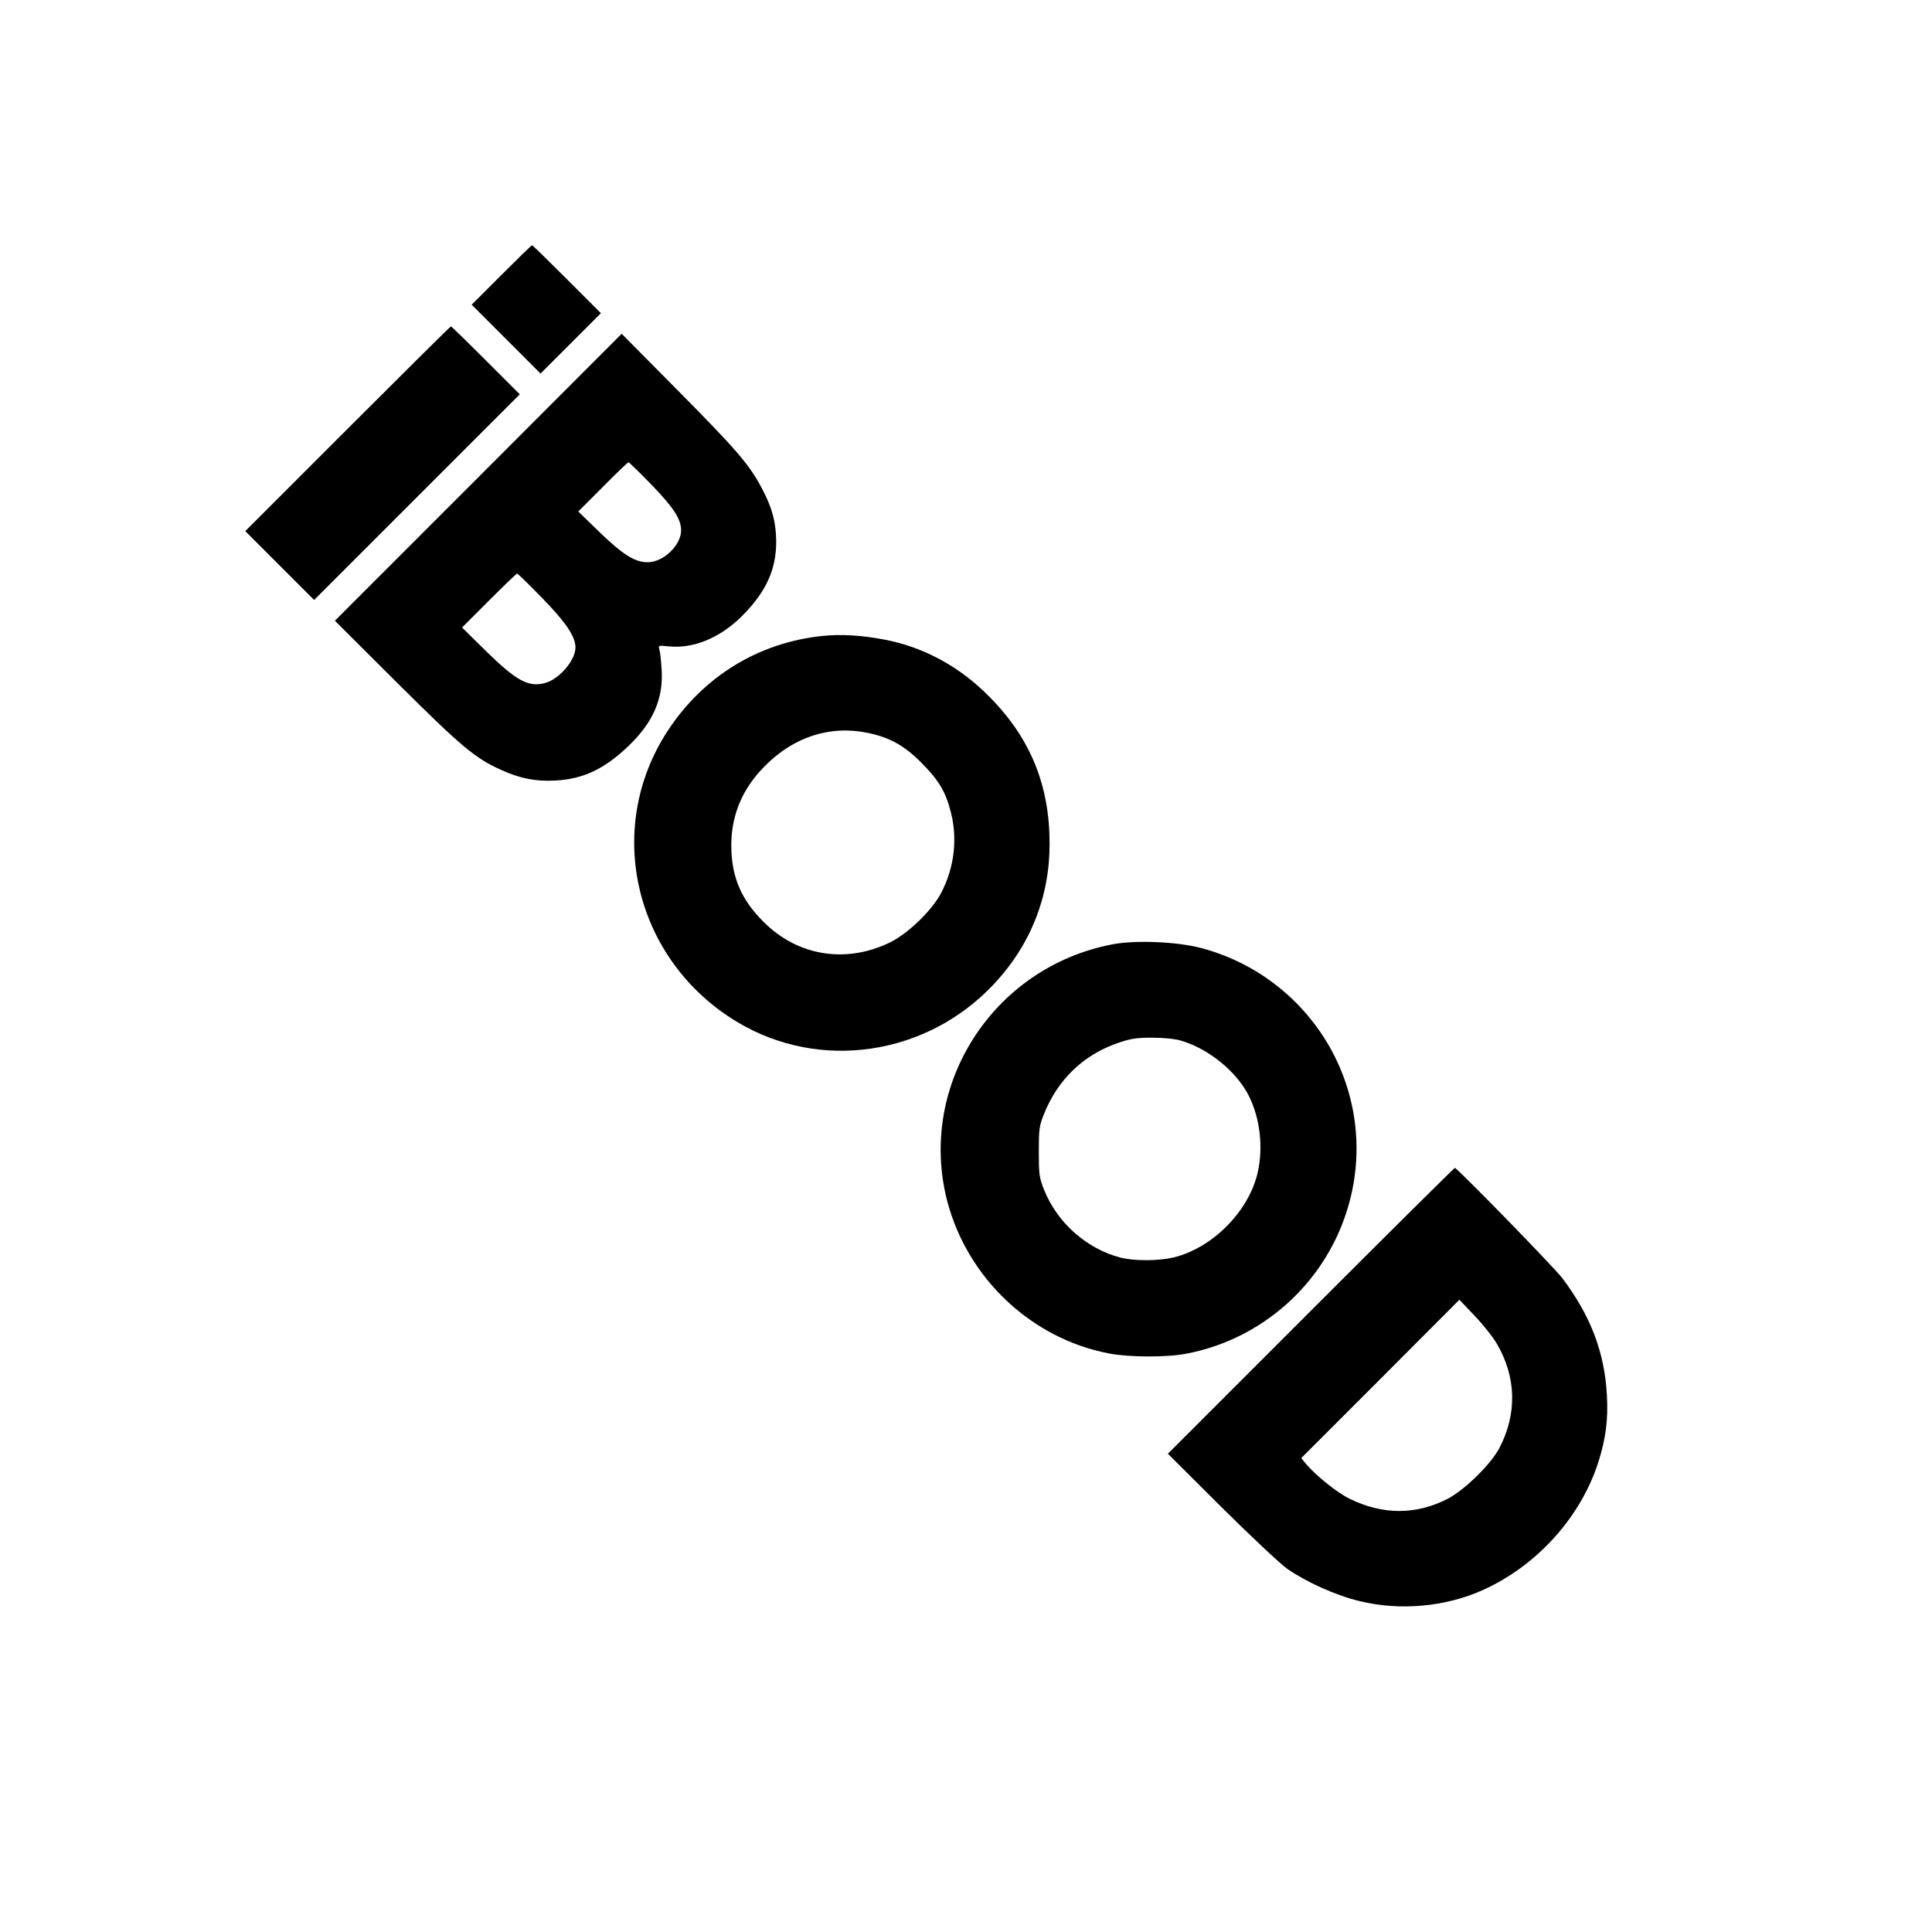 <?xml version="1.0" standalone="no"?>
<!DOCTYPE svg PUBLIC "-//W3C//DTD SVG 20010904//EN"
 "http://www.w3.org/TR/2001/REC-SVG-20010904/DTD/svg10.dtd">
<svg version="1.0" xmlns="http://www.w3.org/2000/svg"
 width="1024pt" height="1024pt" viewBox="0 0 1024 1024"
 preserveAspectRatio="xMidYMid meet">
<g transform="translate(0,1024) scale(0.1,-0.1)"
fill="#000000" stroke="none">
<path d="M2657 8782 l-157 -157 183 -183 182 -182 160 160 160 160 -180 180
c-99 99 -182 180 -185 180 -3 0 -76 -71 -163 -158z"/>
<path d="M1842 7967 l-542 -542 183 -183 182 -182 545 545 545 545 -180 180
c-99 99 -182 180 -185 180 -3 0 -249 -244 -548 -543z"/>
<path d="M2535 7710 l-760 -760 330 -329 c341 -339 413 -400 552 -462 98 -45
184 -62 288 -56 145 8 257 60 384 181 132 126 187 252 178 404 -3 48 -8 97
-12 109 -7 22 -6 23 51 17 131 -13 272 46 388 162 127 128 180 245 180 394 -1
101 -20 176 -75 280 -66 126 -132 203 -444 518 l-300 303 -760 -761z m917 -38
c118 -122 158 -183 158 -243 0 -79 -94 -169 -177 -169 -68 0 -130 39 -255 159
l-113 110 130 130 c71 72 133 131 136 131 3 0 58 -53 121 -118z m-581 -599
c128 -131 179 -206 179 -265 0 -68 -86 -168 -161 -188 -87 -24 -152 11 -312
168 l-128 126 143 143 c79 79 145 143 149 143 3 0 62 -57 130 -127z"/>
<path d="M4356 6869 c-339 -36 -630 -216 -818 -504 -340 -521 -174 -1214 368
-1541 437 -263 1002 -181 1359 197 195 206 298 463 298 744 1 311 -101 562
-318 781 -156 159 -344 262 -552 303 -124 24 -236 31 -337 20z m246 -514 c115
-24 193 -68 283 -159 92 -93 127 -152 155 -262 36 -141 18 -294 -52 -427 -47
-91 -174 -214 -269 -261 -234 -115 -491 -74 -672 108 -120 119 -171 241 -171
406 0 159 58 298 174 416 155 159 351 222 552 179z"/>
<path d="M5897 5235 c-632 -120 -1035 -745 -877 -1359 107 -411 447 -732 860
-810 105 -20 304 -21 407 -1 400 76 728 367 851 755 128 401 15 836 -291 1127
-137 130 -303 222 -484 269 -125 33 -345 42 -466 19z m364 -511 c145 -43 293
-163 358 -292 60 -120 78 -275 46 -411 -49 -205 -241 -397 -446 -446 -82 -19
-209 -19 -282 0 -179 47 -335 186 -404 361 -25 63 -27 81 -27 199 0 117 2 137
26 197 73 185 208 315 390 379 70 24 99 29 184 29 63 0 121 -6 155 -16z"/>
<path d="M6947 3292 l-757 -757 282 -281 c156 -155 313 -302 349 -328 102 -71
259 -142 384 -172 216 -53 460 -31 660 61 285 130 516 388 608 680 38 122 51
221 44 348 -12 228 -85 421 -236 622 -42 56 -558 585 -570 585 -3 0 -347 -341
-764 -758z m986 -173 c104 -177 109 -372 14 -554 -46 -87 -183 -221 -274 -269
-168 -86 -344 -86 -519 0 -68 33 -178 122 -232 185 l-25 31 419 419 419 420
80 -84 c44 -46 97 -112 118 -148z"/>
</g>
</svg>
